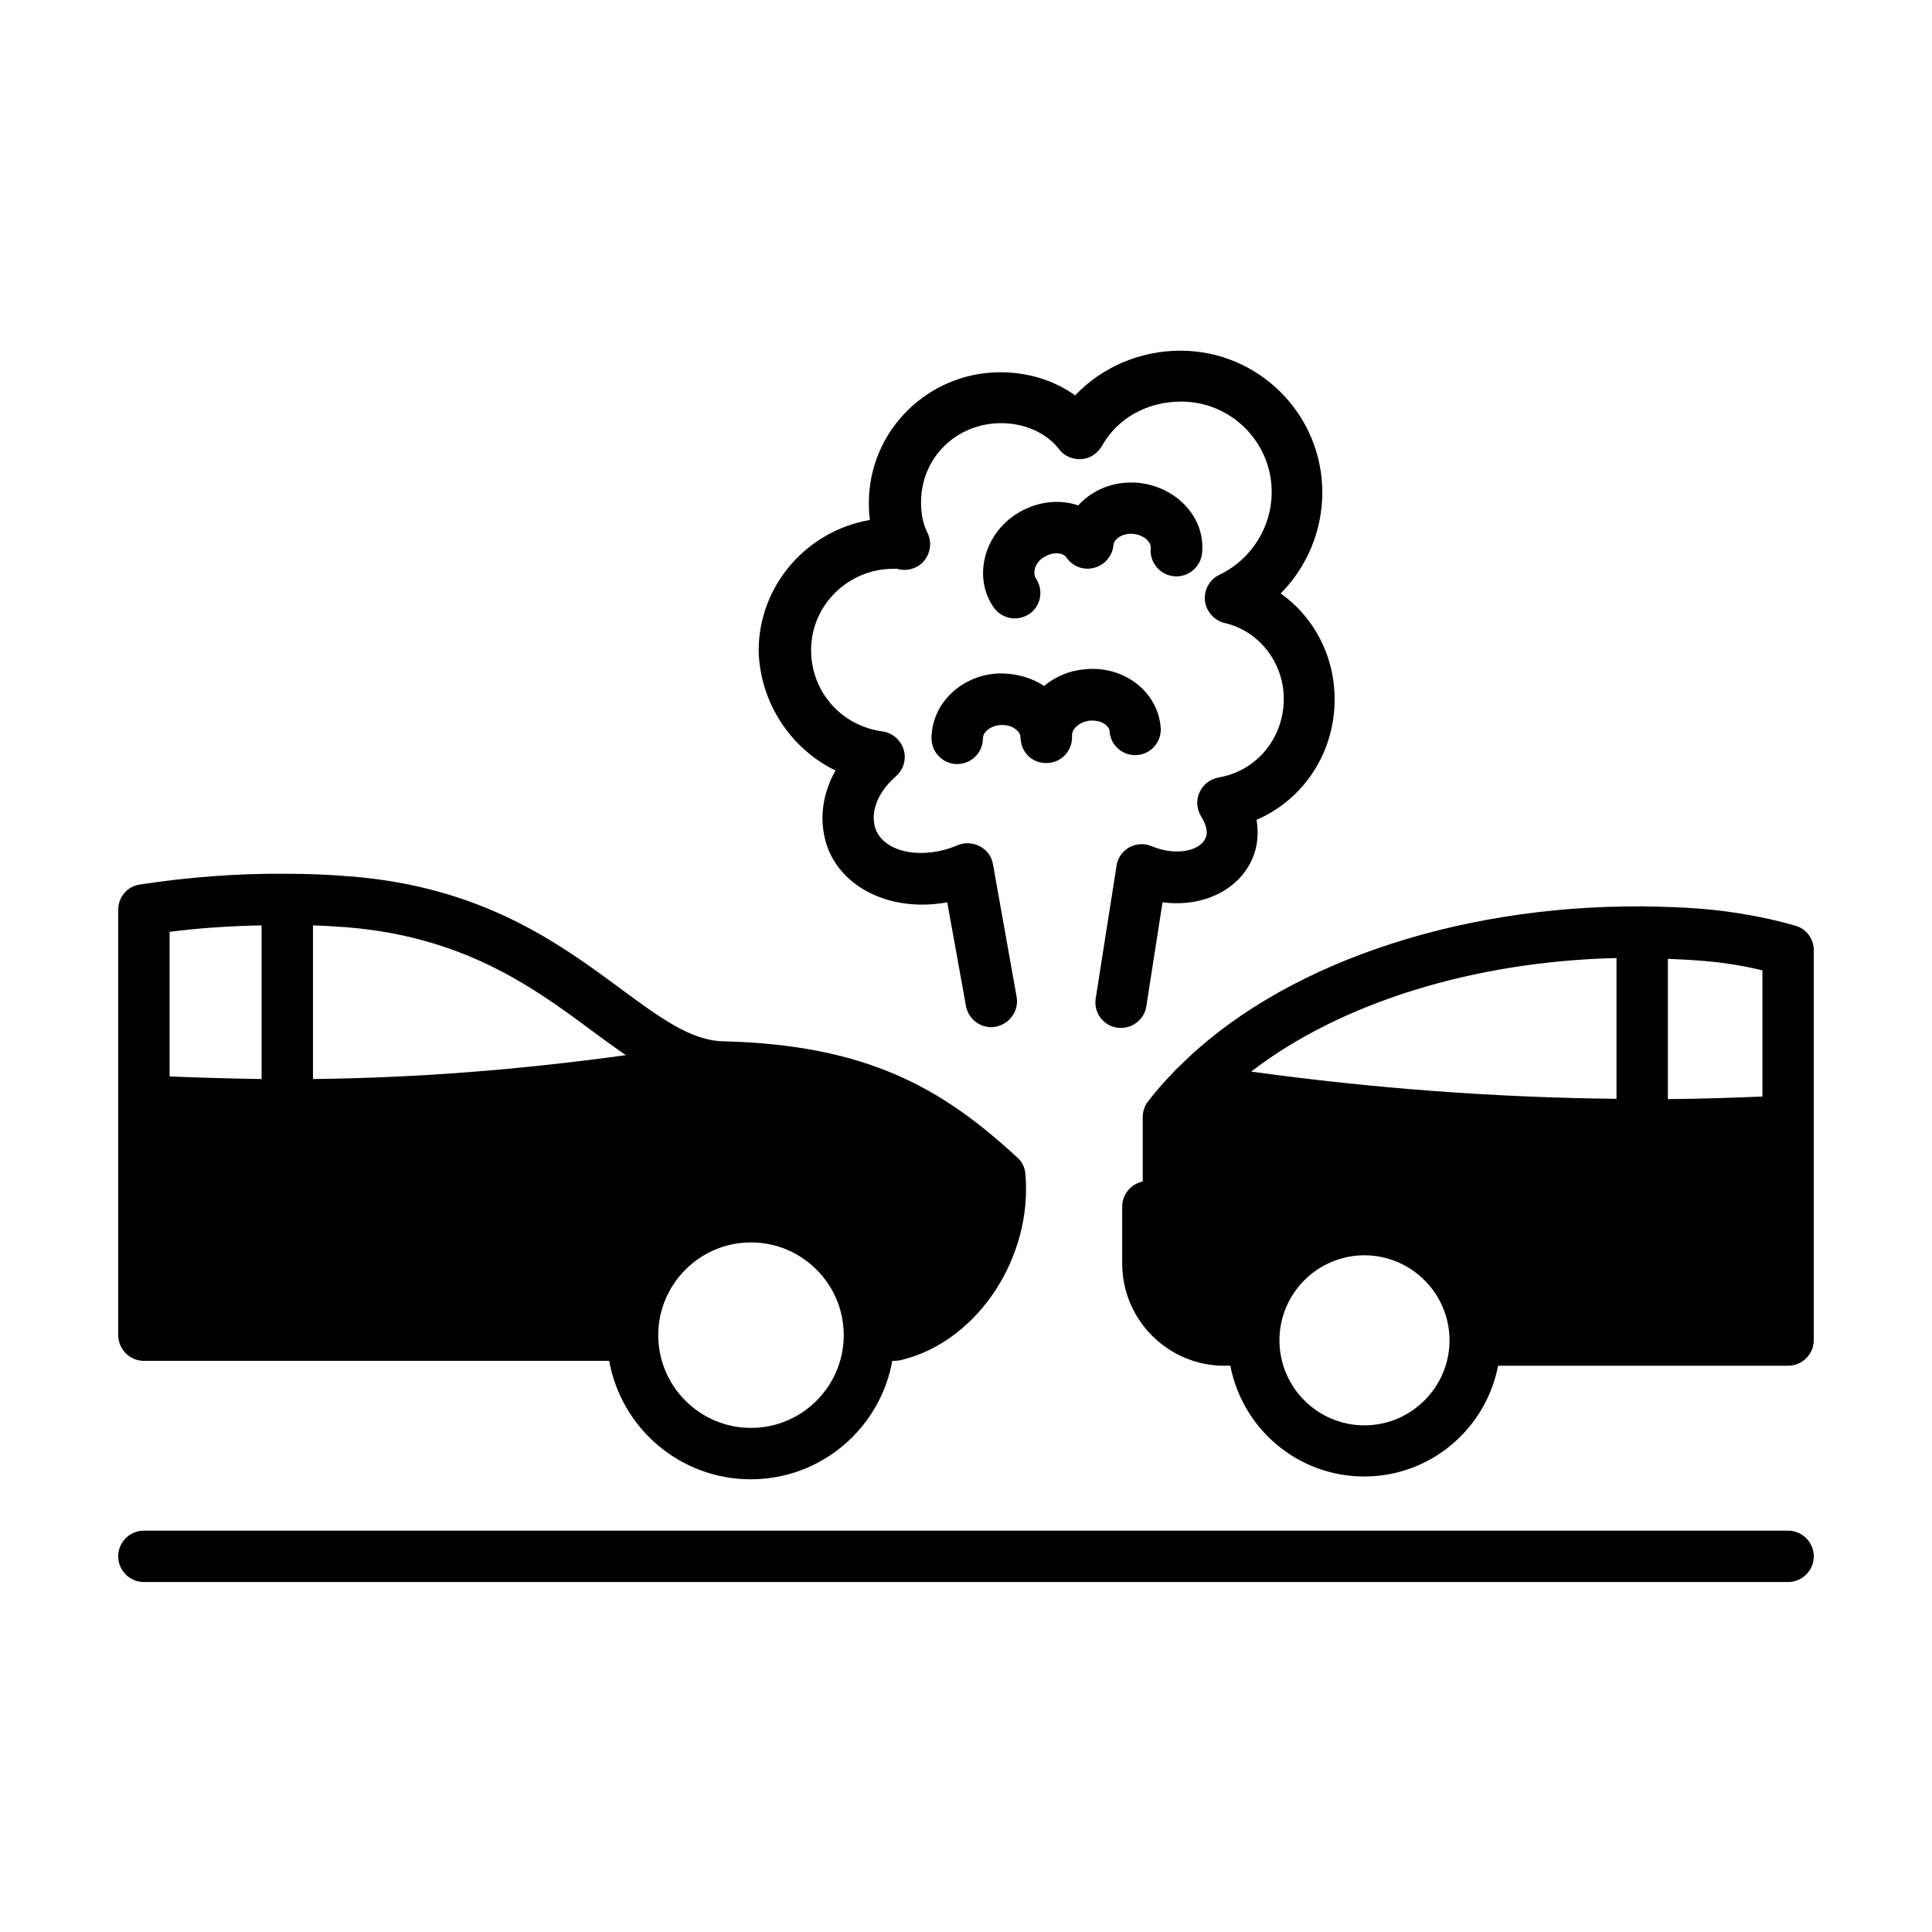 <?xml version="1.0" encoding="UTF-8"?>
<!-- Uploaded to: ICON Repo, www.iconrepo.com, Generator: ICON Repo Mixer Tools -->
<svg fill="#000000" width="800px" height="800px" version="1.1" viewBox="144 144 512 512" xmlns="http://www.w3.org/2000/svg">
 <g>
  <path d="m617.86 549.64h-435.73c-3.746 0-6.809 3.062-6.809 6.809s3.062 6.809 6.809 6.809h435.73c3.746 0 6.809-3.062 6.809-6.809s-3.066-6.809-6.809-6.809z"/>
  <path d="m182.14 504.64h123.3c3.199 17.836 18.789 31.387 37.512 31.387 18.723 0 34.312-13.547 37.512-31.387h0.68c0.68 0 1.43-0.137 2.18-0.34 19.812-5.039 34.383-27.098 32.406-49.223-0.137-1.703-0.887-3.269-2.18-4.356-19.742-18.246-39.625-29.82-77.953-30.773-8.512-0.203-16.613-6.195-26.891-13.754-16.406-12.117-36.832-27.234-72.098-29.957-5.719-0.477-11.371-0.68-16.543-0.68-13.004-0.137-26.211 0.887-39.078 2.859-3.203 0.477-5.652 3.266-5.652 6.672v112.75c0 3.742 3.062 6.805 6.809 6.805zm160.88 17.77c-13.547 0-24.578-11.031-24.578-24.578s11.031-24.578 24.578-24.578 24.578 11.031 24.578 24.578c0 13.551-11.027 24.578-24.578 24.578zm-42.344-105.39c3.133 2.316 6.195 4.562 9.191 6.606-29.277 4.016-55.625 5.992-82.926 6.332v-40.715c2.859 0.066 5.719 0.273 8.715 0.477 31.387 2.449 50.039 16.203 65.02 27.301zm-87.352-27.777v40.715c-7.965-0.137-16.066-0.344-24.375-0.684v-38.332c8.035-1.02 16.207-1.562 24.375-1.699z"/>
  <path d="m456.1 427.03c-0.41 0.273-0.75 0.68-1.09 1.09-2.449 2.519-4.766 5.106-6.809 7.828-0.887 1.156-1.363 2.656-1.363 4.086v17.09c-3.133 0.613-5.445 3.402-5.445 6.672v15.047c0 14.977 12.188 27.098 27.098 27.098h1.566c3.199 16.68 17.836 29.344 35.473 29.344 17.633 0 32.27-12.664 35.473-29.344l76.863-0.004c3.746 0 6.809-3.062 6.809-6.809v-103.28c0-3.062-1.973-5.719-4.902-6.535-7.828-2.246-16.203-3.746-25.055-4.492-5.106-0.41-10.211-0.543-15.25-0.613-0.066 0-0.203-0.066-0.273-0.066-0.066 0-0.203 0.066-0.273 0.066-49.699-0.273-96.266 15.863-122.82 42.824zm116.29 8.168c-31.93-0.34-64.336-2.723-96.812-7.215 23.555-18.18 58.824-29.207 96.812-30.094zm-66.789 86.535c-12.461 0-22.535-10.145-22.535-22.535 0-12.461 10.145-22.535 22.535-22.535s22.535 10.145 22.535 22.535c0 12.391-10.145 22.535-22.535 22.535zm105.46-120.57v33.43c-8.305 0.34-16.68 0.613-25.055 0.68v-37.172c2.519 0.137 5.106 0.203 7.625 0.41 6.059 0.406 11.914 1.289 17.43 2.652z"/>
  <path d="m365.41 348.19c-3.812 6.809-4.562 14.297-1.77 21.242 4.699 10.895 17.77 16.203 31.387 13.684l4.969 27.508c0.613 3.269 3.473 5.582 6.672 5.582 0.41 0 0.816 0 1.227-0.137 3.676-0.68 6.195-4.223 5.516-7.898l-6.262-35.129c-0.34-2.043-1.633-3.812-3.473-4.766-1.84-0.953-4.016-1.09-5.922-0.273-9.121 3.879-18.996 2.043-21.582-3.949-1.77-4.426 0.203-9.941 5.309-14.367 1.973-1.77 2.793-4.562 1.973-7.082-0.75-2.519-2.996-4.426-5.582-4.766-10.961-1.496-18.926-10.555-18.926-21.582 0-11.848 9.805-21.516 21.785-21.516 0.41 0 0.887 0 0.816-0.066 2.586 0.887 5.516 0.066 7.285-1.973 1.77-2.109 2.18-5.039 0.953-7.488-1.156-2.316-1.703-5.039-1.703-8.102 0-11.777 9.328-20.969 21.242-20.969 6.262 0 11.984 2.586 15.32 6.875 1.363 1.84 3.609 2.793 5.922 2.656 2.246-0.137 4.289-1.496 5.445-3.473 4.086-7.352 11.984-11.777 21.039-11.777 13.207 0 23.965 10.758 23.965 23.965 0 9.328-5.445 17.906-13.82 21.922-2.656 1.227-4.152 4.016-3.879 6.875 0.34 2.859 2.449 5.242 5.242 5.922 9.055 2.043 15.66 10.484 15.66 20.086 0 10.418-7.215 19.133-17.227 20.832-2.246 0.41-4.152 1.84-5.106 3.949s-0.75 4.492 0.477 6.469c0.613 1.02 2.043 3.539 1.156 5.582-1.633 3.746-8.305 4.766-14.23 2.246-1.906-0.816-4.152-0.75-5.992 0.273-1.84 1.02-3.133 2.859-3.402 4.902l-5.516 35.129c-0.613 3.746 1.973 7.215 5.652 7.762 3.676 0.543 7.215-1.973 7.762-5.652l4.289-27.574c10.348 1.363 20.016-2.926 23.828-11.574 1.363-3.199 1.703-6.738 1.09-10.281 12.391-5.309 20.695-17.703 20.695-31.93 0-11.508-5.516-21.855-14.297-28.051 6.945-7.012 11.031-16.613 11.031-26.758 0-20.766-16.883-37.582-37.582-37.582-10.824 0-20.902 4.426-27.914 11.848-5.516-3.949-12.391-6.129-19.812-6.129-19.199 0-34.859 15.523-34.859 34.586 0 1.566 0.066 3.133 0.273 4.562-16.68 2.859-29.48 17.293-29.48 34.652 0.336 13.691 8.441 25.949 20.355 31.734z"/>
  <path d="m420.49 291.75c2.246-1.496 5.106-1.496 6.129 0 1.633 2.383 4.562 3.473 7.352 2.723 2.793-0.75 4.832-3.133 5.106-5.992 0.137-1.77 2.656-3.269 5.176-2.996 1.633 0.137 3.133 0.816 4.016 1.906 0.543 0.613 0.75 1.227 0.68 1.906-0.34 3.746 2.449 7.082 6.195 7.422 3.746 0.34 7.082-2.449 7.422-6.195 0.41-4.289-0.953-8.512-3.812-11.848-3.199-3.812-8.035-6.262-13.277-6.738-6.262-0.543-12.051 1.906-15.727 5.992-5.242-1.77-11.508-1.02-16.75 2.519-4.289 2.859-7.215 7.285-8.168 12.188-0.816 4.356 0 8.715 2.449 12.254 1.293 1.906 3.473 2.996 5.652 2.996 1.293 0 2.656-0.41 3.812-1.156 3.133-2.109 3.879-6.332 1.77-9.465-0.34-0.543-0.477-1.227-0.34-2.043 0.137-1.359 1.023-2.652 2.316-3.473z"/>
  <path d="m432.81 334.98c1.633-0.137 3.269 0.273 4.289 1.156 0.613 0.543 0.953 1.09 0.953 1.703 0.273 3.746 3.539 6.535 7.285 6.262 3.746-0.273 6.535-3.539 6.262-7.285-0.34-4.289-2.383-8.238-5.719-11.098-3.812-3.269-8.988-4.902-14.297-4.356-4.223 0.34-7.965 1.973-10.895 4.426-3.269-2.18-7.215-3.269-11.438-3.336-10.145 0.137-18.383 7.828-18.383 17.227 0 3.746 3.062 6.809 6.809 6.809 3.746 0 6.809-3.062 6.809-6.809 0-1.84 2.383-3.539 4.969-3.539 1.703-0.066 3.199 0.543 4.152 1.496 0.477 0.477 0.75 0.953 0.816 1.496 0 0.273 0 0.543 0.066 0.816 0.273 3.676 3.336 6.469 7.082 6.262 3.676-0.137 6.535-3.133 6.535-6.809v-0.75c0.145-1.629 2.051-3.398 4.703-3.672z"/>
 </g>
</svg>
